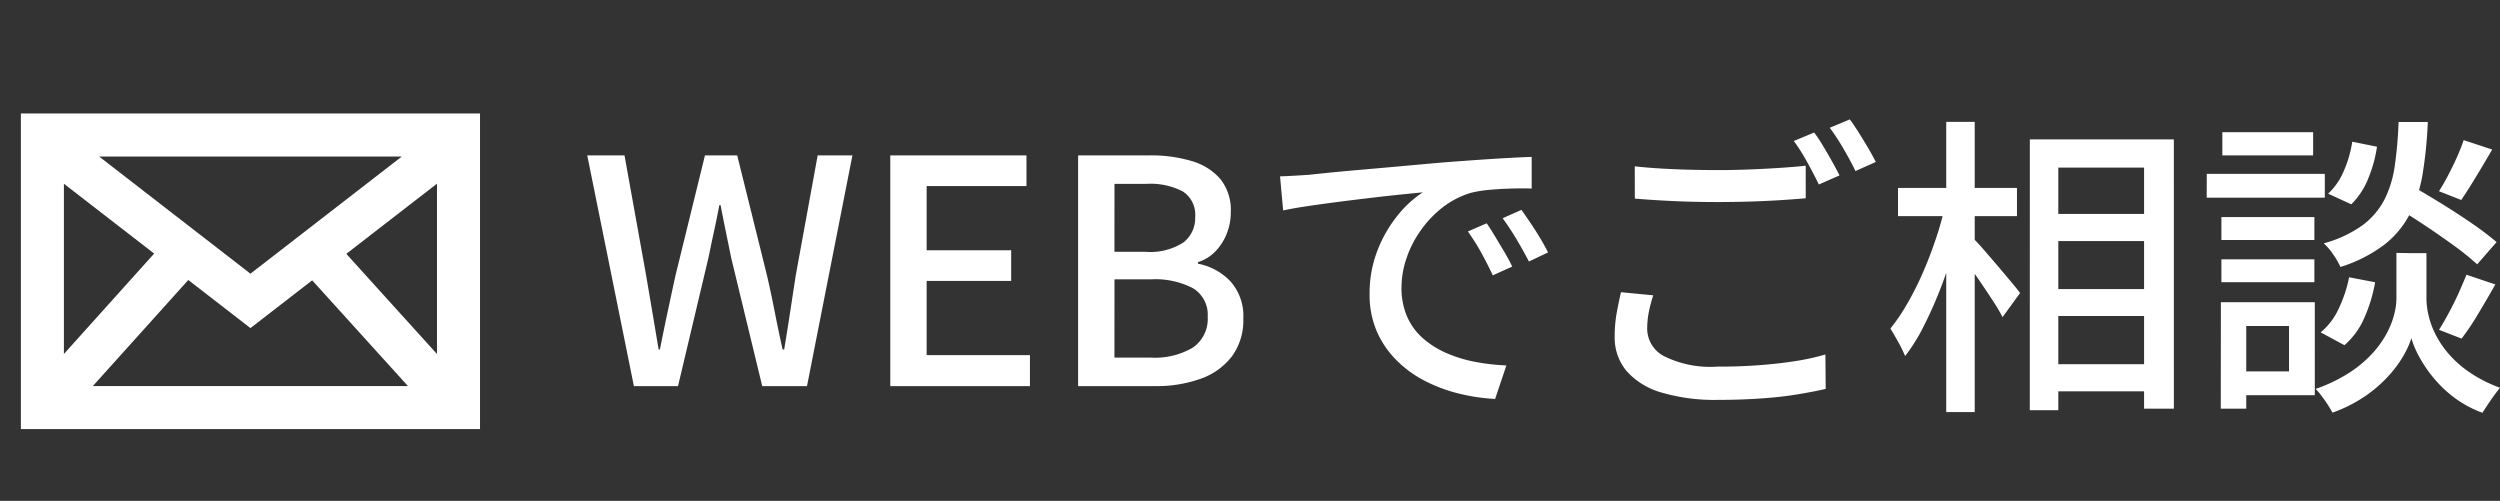 <svg xmlns="http://www.w3.org/2000/svg" width="119.787" height="24" viewBox="0 0 119.787 24">
  <rect x="0" y="0" width="119.787" height="24" fill="#333333" stroke="none"/>
  <g id="グループ_35850" data-name="グループ 35850" transform="translate(-986 -21)">
    <path id="パス_51743" data-name="パス 51743" d="M-43.627,0l-2.235-11.055h1.785l1.035,5.745.3,1.77q.15.885.3,1.785h.06q.18-.9.368-1.785t.382-1.77l1.41-5.745h1.545l1.425,5.745q.2.87.375,1.762t.375,1.793h.075q.15-.9.285-1.785l.27-1.77,1.05-5.745h1.665L-35.333,0h-2.145l-1.485-6.135-.262-1.282q-.128-.622-.248-1.253h-.06q-.12.63-.255,1.253t-.27,1.282L-41.513,0Zm12.285,0V-11.055h6.525v1.47H-29.6V-6.51h4.05v1.47H-29.6v3.555h4.95V0Zm9,0V-11.055h3.435a6.81,6.81,0,0,1,2,.27,2.858,2.858,0,0,1,1.38.863,2.365,2.365,0,0,1,.5,1.582,2.778,2.778,0,0,1-.187,1.02,2.617,2.617,0,0,1-.533.848,1.99,1.99,0,0,1-.855.532v.075a2.885,2.885,0,0,1,1.56.848,2.487,2.487,0,0,1,.615,1.778,2.913,2.913,0,0,1-.547,1.815,3.245,3.245,0,0,1-1.5,1.073A6.265,6.265,0,0,1-18.653,0Zm1.74-6.435h1.485a2.929,2.929,0,0,0,1.823-.45A1.474,1.474,0,0,0-16.733-8.1a1.331,1.331,0,0,0-.585-1.222,3.35,3.35,0,0,0-1.755-.368H-20.6Zm0,5.07h1.755a3.56,3.56,0,0,0,2-.48,1.665,1.665,0,0,0,.713-1.485,1.474,1.474,0,0,0-.7-1.357,3.9,3.9,0,0,0-2.017-.428H-20.6Zm7.935-8.685q.435-.015.8-.038l.593-.037q.4-.045,1.087-.113t1.552-.142q.87-.075,1.86-.165t2.025-.18q.795-.06,1.552-.113t1.418-.09q.66-.038,1.17-.053v1.515q-.42-.015-.953,0t-1.05.06a5.645,5.645,0,0,0-.923.15,4.154,4.154,0,0,0-1.35.7A5.175,5.175,0,0,0-5.94-7.44a5.085,5.085,0,0,0-.675,1.335A4.349,4.349,0,0,0-6.847-4.74,3.422,3.422,0,0,0-6.57-3.308,2.993,2.993,0,0,0-5.8-2.273a4.375,4.375,0,0,0,1.14.705,6.429,6.429,0,0,0,1.372.412A10.311,10.311,0,0,0-1.822-.99L-2.362.615A9.132,9.132,0,0,1-4.117.353,7.451,7.451,0,0,1-5.752-.262a5.381,5.381,0,0,1-1.357-1,4.476,4.476,0,0,1-.93-1.38,4.417,4.417,0,0,1-.337-1.77,5.624,5.624,0,0,1,.382-2.1,6.271,6.271,0,0,1,.967-1.673,5.164,5.164,0,0,1,1.2-1.1l-1.11.112q-.66.068-1.418.158t-1.523.188q-.765.1-1.447.2t-1.193.21Zm9.9,2.25q.18.255.4.623t.45.75q.225.383.375.7l-.93.42q-.27-.57-.562-1.1A10.357,10.357,0,0,0-3.667-7.41ZM-1.1-8.445q.18.255.42.608t.465.727q.225.375.39.705l-.915.435q-.3-.57-.6-1.073t-.66-1Zm5.43-2.085q.81.09,1.838.135t2.183.045q.72,0,1.47-.03t1.448-.075q.7-.045,1.252-.105V-9q-.51.045-1.215.09t-1.477.068q-.773.022-1.477.023-1.14,0-2.13-.045t-1.89-.12Zm.885,6.18A6.786,6.786,0,0,0,5-3.533a4.319,4.319,0,0,0-.075.8,1.49,1.49,0,0,0,.81,1.3,4.985,4.985,0,0,0,2.55.5Q9.307-.93,10.26-1t1.778-.2a11.464,11.464,0,0,0,1.425-.315l.015,1.65Q12.893.27,12.1.4T10.35.593Q9.4.66,8.333.66A9.044,9.044,0,0,1,5.61.308,3.532,3.532,0,0,1,3.938-.72a2.493,2.493,0,0,1-.57-1.665,6.374,6.374,0,0,1,.1-1.147q.1-.532.2-.967Zm7.71-7.8a6.855,6.855,0,0,1,.42.63q.225.375.435.75t.36.675l-.99.435q-.225-.465-.555-1.065a8.691,8.691,0,0,0-.645-1.02Zm1.71-.63q.2.27.435.645t.457.75q.217.375.353.645l-.975.435q-.24-.495-.578-1.073a10.511,10.511,0,0,0-.653-1Zm9.3,4.53h5.55v1.3h-5.55Zm.015,3.6H29.5v1.29h-5.55Zm0,3.6h5.535v1.3H23.948Zm-.69-10.77h6.9V1.08H28.733V-10.47h-4.11V1.155H23.257ZM16.943-9.495h5.7v1.35h-5.7Zm2.31-3.165h1.365V1.245H19.253Zm-.06,4.035.885.315q-.21.915-.5,1.883t-.653,1.89q-.368.923-.78,1.725a8.446,8.446,0,0,1-.862,1.373,5.867,5.867,0,0,0-.33-.675q-.21-.375-.375-.645a9.07,9.07,0,0,0,.8-1.178,14.4,14.4,0,0,0,.743-1.47q.345-.787.622-1.613A14.368,14.368,0,0,0,19.193-8.625Zm1.32,1.515A7.074,7.074,0,0,1,21-6.593q.323.368.69.8t.675.8q.307.368.427.533l-.84,1.155a7.776,7.776,0,0,0-.427-.728q-.277-.427-.593-.892T20.318-5.8q-.3-.4-.5-.652Zm20.13-1.56.885-.945q.675.39,1.455.87t1.485.967a13.627,13.627,0,0,1,1.155.878l-.93,1.065a12.651,12.651,0,0,0-1.118-.9q-.7-.51-1.47-1.02T40.643-8.67Zm.9,2.3h.72v2.22a3.611,3.611,0,0,0,.083.682,4.023,4.023,0,0,0,.3.885,4.537,4.537,0,0,0,.615.96,5.164,5.164,0,0,0,1.02.93,6.535,6.535,0,0,0,1.508.772q-.2.24-.443.593t-.4.607a5.333,5.333,0,0,1-1.4-.765A5.929,5.929,0,0,1,42.54-.472a6.117,6.117,0,0,1-.66-1,4.164,4.164,0,0,1-.338-.825,4.363,4.363,0,0,1-.367.817,5.523,5.523,0,0,1-.728.99,6.417,6.417,0,0,1-1.125.975,6.893,6.893,0,0,1-1.56.787q-.09-.165-.225-.375T37.245.48a3.247,3.247,0,0,0-.293-.345,7.461,7.461,0,0,0,1.65-.8,5.605,5.605,0,0,0,1.11-.945,4.736,4.736,0,0,0,.675-.968,4.015,4.015,0,0,0,.337-.885,3.122,3.122,0,0,0,.1-.7v-2.22Zm-.615-6.285h1.4a20.631,20.631,0,0,1-.24,2.438,6.806,6.806,0,0,1-.607,1.942,4.425,4.425,0,0,1-1.23,1.493,6.859,6.859,0,0,1-2.108,1.073A3.89,3.89,0,0,0,37.8-6.3a2.737,2.737,0,0,0-.458-.54,5.756,5.756,0,0,0,1.86-.87,3.6,3.6,0,0,0,1.05-1.23,5.22,5.22,0,0,0,.495-1.627A19.841,19.841,0,0,0,40.928-12.66Zm-2.22.945,1.185.24a6.339,6.339,0,0,1-.413,1.507,3.607,3.607,0,0,1-.818,1.253l-1.11-.51a3.131,3.131,0,0,0,.75-1.088A5.413,5.413,0,0,0,38.708-11.715Zm-.15,6.495,1.245.24a7.214,7.214,0,0,1-.51,1.688,3.625,3.625,0,0,1-.96,1.327l-1.14-.615a3.184,3.184,0,0,0,.87-1.147A6.3,6.3,0,0,0,38.558-5.22Zm5.49-6.57,1.365.45q-.375.645-.772,1.3t-.712,1.118l-1.065-.42q.21-.33.435-.758t.427-.877Q43.928-11.43,44.048-11.79Zm.135,6.45,1.38.465q-.39.69-.817,1.4a11.916,11.916,0,0,1-.8,1.193l-1.08-.42q.225-.36.472-.818t.465-.938Q44.018-4.935,44.183-5.34ZM32.438-8.1h4.455v1.1H32.438Zm.045-4.065h4.35v1.11h-4.35Zm-.045,6.09h4.455V-4.98H32.438Zm-.7-4.095h5.655v1.14H31.733Zm1.32,6.15h3.855V.435H33.053V-.705h2.625V-2.88H33.053Zm-.645,0h1.215v5.1H32.408Z" transform="translate(1060 39.5)" fill="#fff"/>
    <g id="グループ_30692" data-name="グループ 30692" transform="translate(1)">
      <rect id="長方形_25938" data-name="長方形 25938" width="24" height="24" transform="translate(985 21)" fill="#333" opacity="0"/>
      <path id="パス_50315" data-name="パス 50315" d="M228.207,63.677V78.8h22V63.677Zm8.022,7.979,2.978,2.305,2.958-2.289,4.589,5.067h-15.1Zm-4.274-5.917H246.46l-7.253,5.614Zm16.19,9.464-4.345-4.8,4.345-3.363ZM234.593,70.39,230.269,75.2V67.044Z" transform="translate(757.793 -37.24)" fill="#fff"/>
    </g>
  </g>
</svg>
